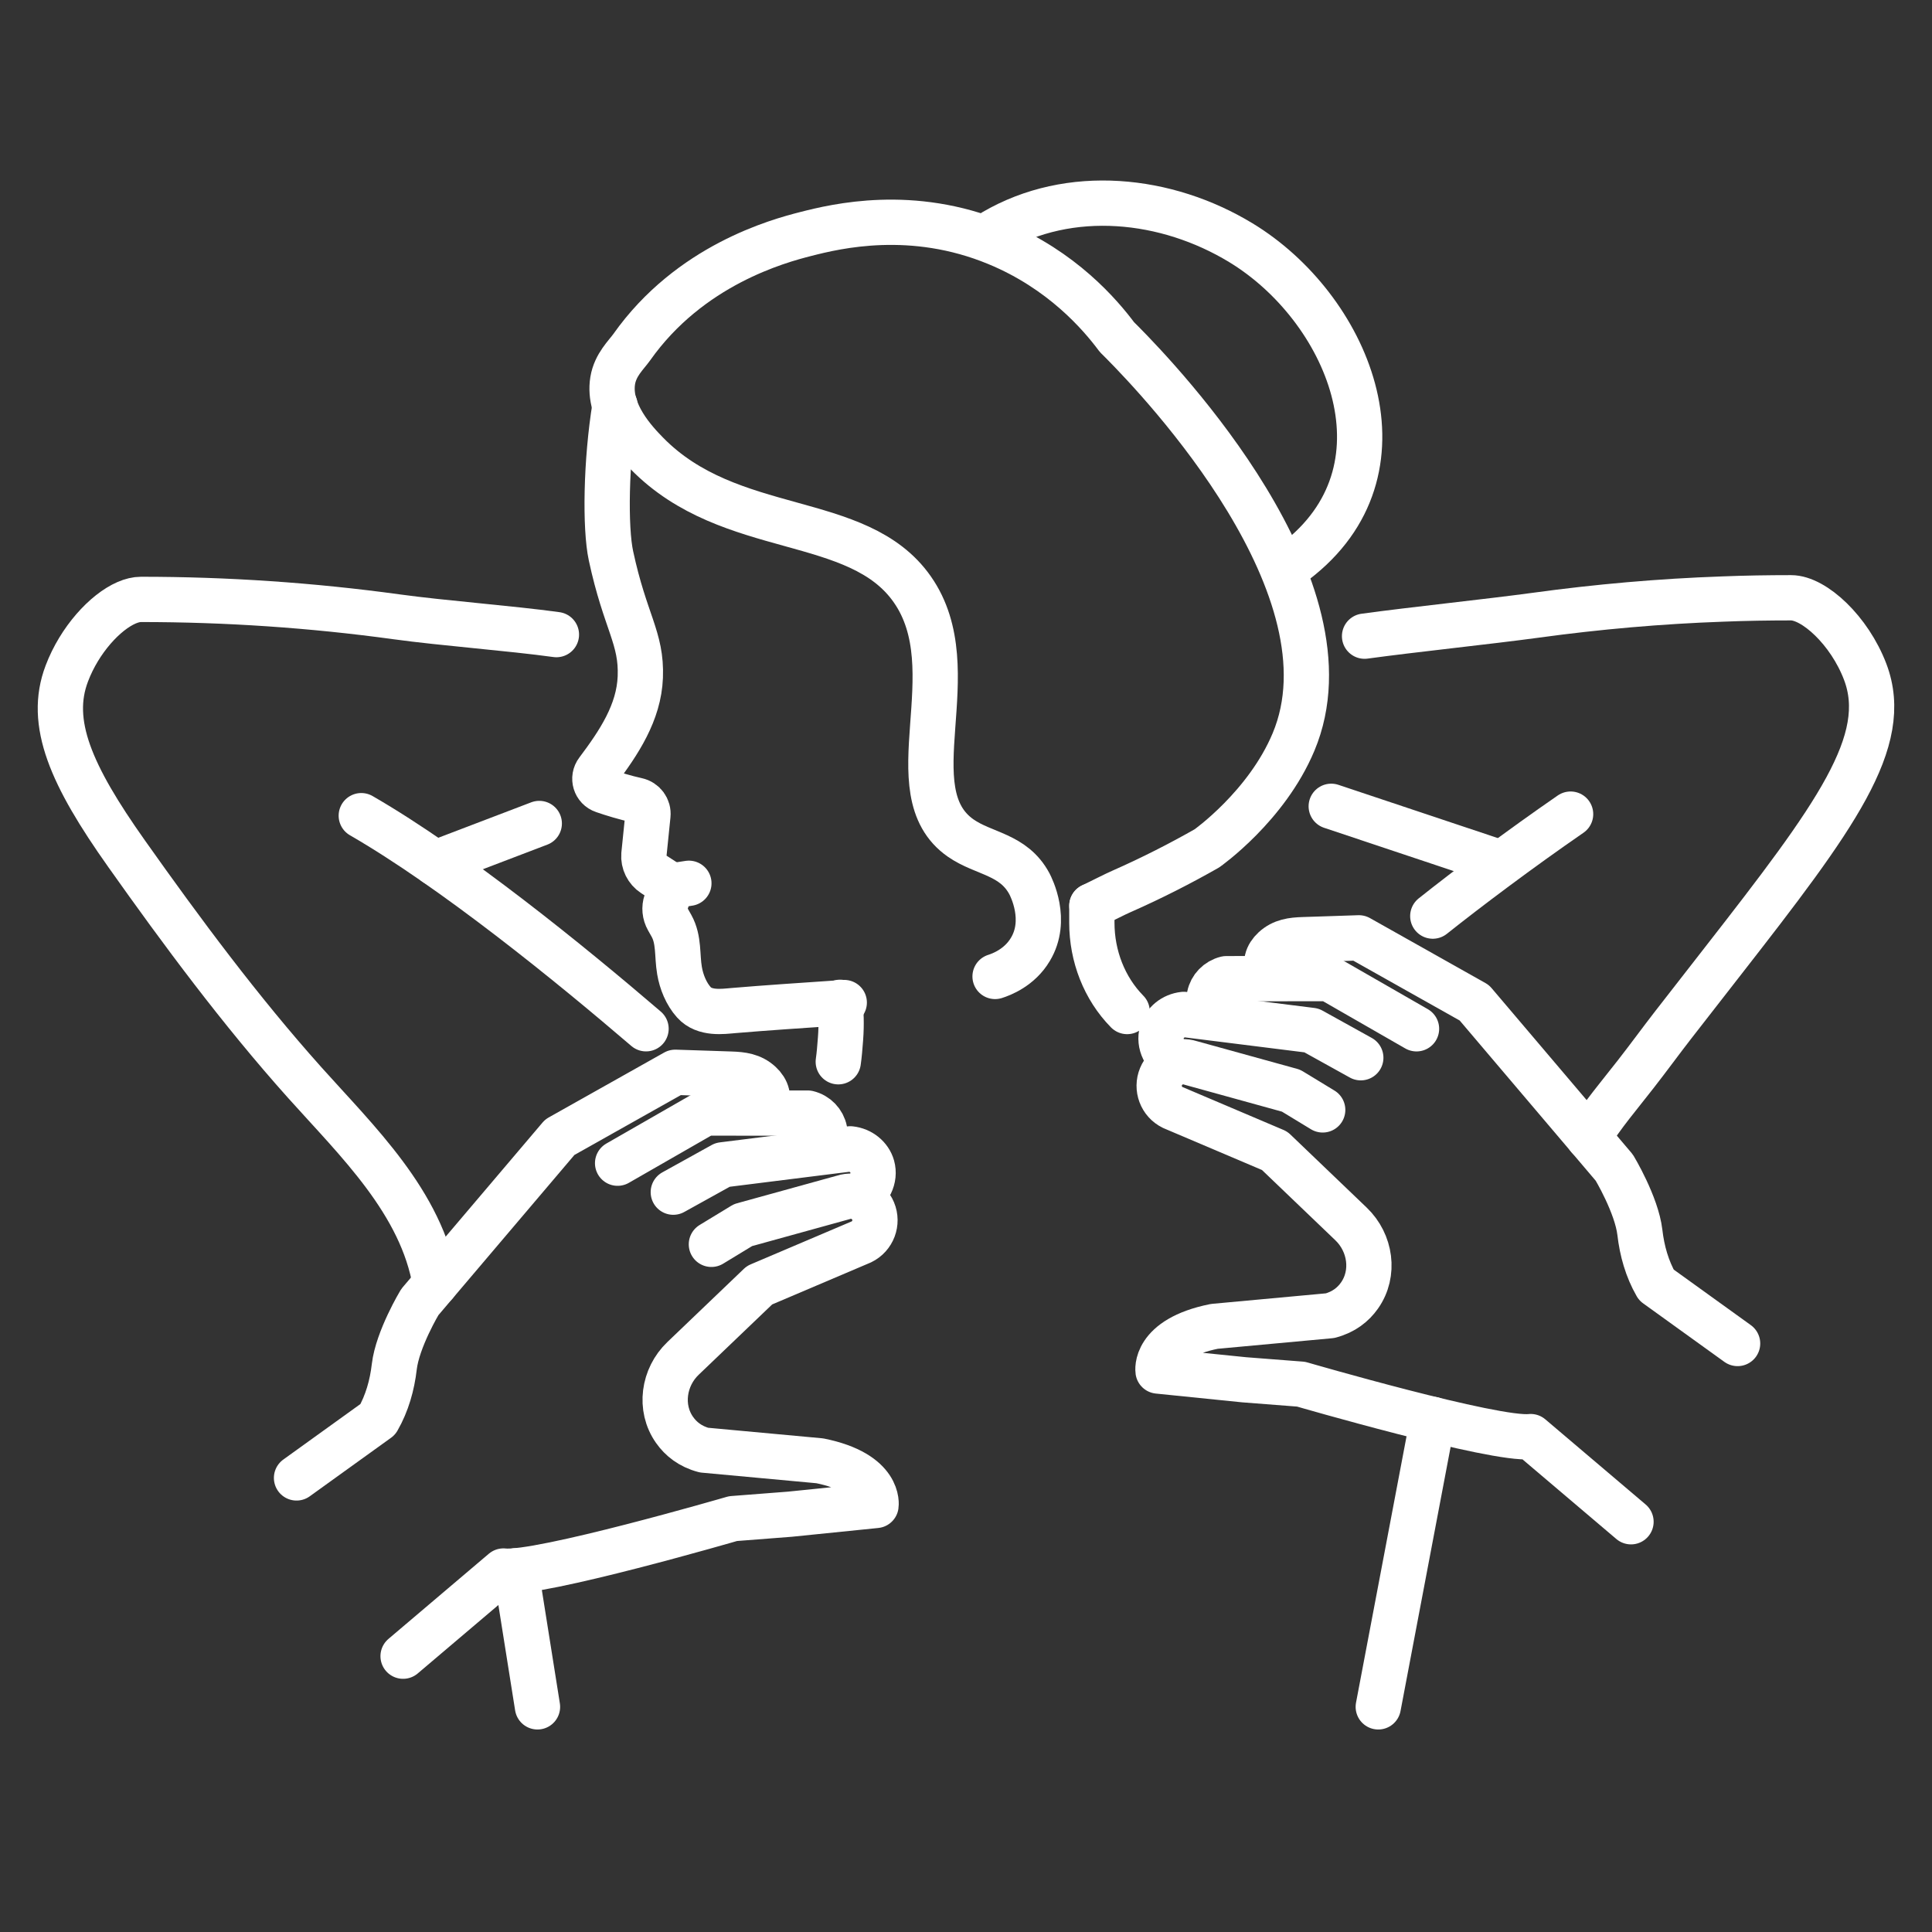 <?xml version="1.0" encoding="utf-8"?>
<!-- Generator: Adobe Illustrator 14.0.0, SVG Export Plug-In . SVG Version: 6.00 Build 43363)  -->
<!DOCTYPE svg PUBLIC "-//W3C//DTD SVG 1.1//EN" "http://www.w3.org/Graphics/SVG/1.1/DTD/svg11.dtd">
<svg version="1.1" id="Capa_1" xmlns="http://www.w3.org/2000/svg" xmlns:xlink="http://www.w3.org/1999/xlink" x="0px" y="0px"
	 width="64px" height="64px" viewBox="0 0 64 64" enable-background="new 0 0 64 64" xml:space="preserve">
<rect x="0" y="0" width="64" height="64" fill="#333333" stroke="none"/>
<g>
	<g id="XMLID_13_">
		<g id="XMLID_459_">
			
				<path id="XMLID_466_" fill="none" stroke="#FFFFFF" stroke-width="1.5" stroke-linecap="round" stroke-linejoin="round" stroke-miterlimit="10" d="
				M23.566,41.22l1.048-0.637l3.323-0.918c0.395-0.13,0.824,0.065,0.985,0.449c0.164,0.39-0.006,0.84-0.386,1.024l-3.376,1.436
				L22.625,45c-0.649,0.621-0.796,1.637-0.278,2.37c0.209,0.296,0.518,0.547,0.974,0.667l3.836,0.354
				c2.029,0.41,1.862,1.479,1.862,1.479l-2.854,0.29l-1.884,0.146c0,0-6.434,1.873-7.603,1.736l-3.325,2.821"/>
			
				<path id="XMLID_465_" fill="none" stroke="#FFFFFF" stroke-width="1.5" stroke-linecap="round" stroke-linejoin="round" stroke-miterlimit="10" d="
				M28.402,39.632c0.397-0.178,0.599-0.608,0.492-0.989c-0.089-0.313-0.378-0.549-0.726-0.586c-1.411,0.177-2.821,0.354-4.231,0.53
				c-0.544,0.302-1.088,0.604-1.633,0.905"/>
			
				<path id="XMLID_464_" fill="none" stroke="#FFFFFF" stroke-width="1.5" stroke-linecap="round" stroke-linejoin="round" stroke-miterlimit="10" d="
				M27.091,38.133c0.018-0.017,0.303-0.293,0.227-0.684c-0.055-0.281-0.273-0.507-0.558-0.576c-1.135-0.001-2.27-0.002-3.405-0.003
				c-0.965,0.554-1.931,1.107-2.896,1.662"/>
			
				<path id="XMLID_460_" fill="none" stroke="#FFFFFF" stroke-width="1.5" stroke-linecap="round" stroke-linejoin="round" stroke-miterlimit="10" d="
				M24.907,36.81c0.033,0.001,0.257,0.005,0.399-0.162c0.215-0.252,0.097-0.555-0.123-0.757c-0.28-0.258-0.604-0.297-0.97-0.309
				c-0.267-0.009-0.534-0.018-0.801-0.027c-0.348-0.011-0.696-0.022-1.044-0.034l-3.824,2.15l-4.637,5.462
				c0,0-0.739,1.227-0.846,2.144c-0.071,0.611-0.239,1.208-0.545,1.742l-2.693,1.939"/>
		</g>
		<g id="XMLID_461_">
			
				<path id="XMLID_474_" fill="none" stroke="#FFFFFF" stroke-width="1.5" stroke-linecap="round" stroke-linejoin="round" stroke-miterlimit="10" d="
				M43.816,36.767l-1.048-0.637l-3.323-0.918c-0.395-0.13-0.823,0.065-0.984,0.449c-0.163,0.39,0.006,0.84,0.386,1.025l3.377,1.435
				l2.533,2.426c0.648,0.622,0.796,1.637,0.277,2.371c-0.208,0.295-0.518,0.546-0.974,0.666l-3.836,0.354
				c-2.029,0.41-1.862,1.479-1.862,1.479l2.854,0.29l1.885,0.146c0,0,6.434,1.873,7.604,1.736l3.324,2.821"/>
			
				<path id="XMLID_473_" fill="none" stroke="#FFFFFF" stroke-width="1.5" stroke-linecap="round" stroke-linejoin="round" stroke-miterlimit="10" d="
				M38.98,35.179c-0.397-0.178-0.6-0.608-0.491-0.988c0.089-0.314,0.377-0.55,0.725-0.587c1.411,0.177,2.821,0.354,4.232,0.53
				c0.544,0.302,1.088,0.604,1.632,0.905"/>
			
				<path id="XMLID_468_" fill="none" stroke="#FFFFFF" stroke-width="1.5" stroke-linecap="round" stroke-linejoin="round" stroke-miterlimit="10" d="
				M40.292,33.68c-0.019-0.017-0.304-0.293-0.228-0.684c0.055-0.28,0.273-0.506,0.559-0.576c1.135-0.001,2.27-0.002,3.405-0.003
				c0.965,0.554,1.931,1.108,2.896,1.663"/>
			
				<path id="XMLID_463_" fill="none" stroke="#FFFFFF" stroke-width="1.5" stroke-linecap="round" stroke-linejoin="round" stroke-miterlimit="10" d="
				M42.476,32.356c-0.033,0.001-0.257,0.005-0.399-0.162c-0.215-0.252-0.097-0.554,0.123-0.757c0.279-0.258,0.604-0.297,0.969-0.309
				c0.268-0.009,0.534-0.018,0.802-0.026c0.348-0.012,0.695-0.023,1.044-0.035l3.824,2.151l4.637,5.462c0,0,0.739,1.227,0.847,2.144
				c0.07,0.611,0.238,1.208,0.545,1.742l2.692,1.939"/>
		</g>
		
			<path id="XMLID_440_" fill="none" stroke="#FFFFFF" stroke-width="1.5" stroke-linecap="round" stroke-linejoin="round" stroke-miterlimit="10" d="
			M14.42,42.528c-0.452-2.699-2.589-4.724-4.332-6.673c-2.122-2.373-4.058-4.98-5.896-7.577c-1.838-2.595-2.602-4.334-1.978-5.969
			c0.421-1.111,1.266-2.032,1.978-2.341c0.169-0.073,0.33-0.112,0.476-0.112c2.832,0,5.657,0.191,8.464,0.576
			c1.56,0.215,3.74,0.375,5.3,0.59"/>
		
			<line id="XMLID_480_" fill="none" stroke="#FFFFFF" stroke-width="1.5" stroke-linecap="round" stroke-linejoin="round" stroke-miterlimit="10" x1="17.805" y1="56.542" x2="17.089" y2="52.035"/>
		
			<path id="XMLID_475_" fill="none" stroke="#FFFFFF" stroke-width="1.5" stroke-linecap="round" stroke-linejoin="round" stroke-miterlimit="10" d="
			M21.401,34.079c-2.521-2.161-6.364-5.287-9.433-7.059"/>
		
			<path id="XMLID_443_" fill="none" stroke="#FFFFFF" stroke-width="1.5" stroke-linecap="round" stroke-linejoin="round" stroke-miterlimit="10" d="
			M27.829,33.203c0.029,0.293,0.053,0.712,0.014,1.212c-0.021,0.277-0.041,0.53-0.074,0.757"/>
		
			<path id="XMLID_452_" fill="none" stroke="#FFFFFF" stroke-width="1.5" stroke-linecap="round" stroke-linejoin="round" stroke-miterlimit="10" d="
			M20.373,13.433c-0.303,1.855-0.333,4.05-0.134,4.978c0.474,2.209,1.022,2.713,0.972,4.017c-0.045,1.179-0.711,2.172-1.419,3.115
			c-0.174,0.227-0.075,0.558,0.199,0.649c0.31,0.107,0.715,0.231,1.108,0.318c0.231,0.05,0.389,0.261,0.364,0.496l-0.133,1.307
			c-0.021,0.257,0.104,0.505,0.319,0.646l0.6,0.389l-0.182,0.529c-0.066,0.19-0.045,0.401,0.054,0.575l0.124,0.22
			c0.256,0.463,0.178,0.98,0.265,1.48c0.062,0.372,0.223,0.77,0.476,1.051c0.354,0.396,0.967,0.302,1.312,0.273
			c1.055-0.089,2.251-0.169,3.669-0.265"/>
		
			<line id="XMLID_451_" fill="none" stroke="#FFFFFF" stroke-width="1.5" stroke-linecap="round" stroke-linejoin="round" stroke-miterlimit="10" x1="22.249" y1="29.347" x2="22.82" y2="29.26"/>
		
			<path id="XMLID_450_" fill="none" stroke="#FFFFFF" stroke-width="1.5" stroke-linecap="round" stroke-linejoin="round" stroke-miterlimit="10" d="
			M32.911,7.682c2.535-1.484,5.736-1.134,8.194,0.358c3.519,2.136,5.741,7.346,1.983,10.42c-0.163,0.133-0.333,0.258-0.509,0.373"/>
		
			<path id="XMLID_449_" fill="none" stroke="#FFFFFF" stroke-width="1.5" stroke-linecap="round" stroke-linejoin="round" stroke-miterlimit="10" d="
			M32.963,32.346c0.206-0.065,0.811-0.29,1.17-0.897c0.584-0.972,0.025-2.06-0.032-2.172c-0.53-0.988-1.507-0.98-2.275-1.514
			c-2.222-1.547,0.277-5.552-1.605-8.24c-1.799-2.573-6.027-1.68-8.79-4.5c-0.389-0.397-1.307-1.361-1.134-2.416
			c0.087-0.525,0.447-0.848,0.629-1.104c1.924-2.726,4.856-3.521,5.767-3.752c1.018-0.261,3.52-0.86,6.329,0.302
			c2.159,0.89,3.425,2.371,3.979,3.115c0,0,0.078,0.078,0.17,0.169c1.319,1.332,7.81,8.162,5.679,13.242
			c-0.893,2.134-2.87,3.524-2.87,3.524c-0.865,0.492-1.808,0.976-2.83,1.427c-0.186,0.079-0.62,0.302-0.979,0.476"/>
		
			<line id="XMLID_448_" fill="none" stroke="#FFFFFF" stroke-width="1.5" stroke-linecap="round" stroke-linejoin="round" stroke-miterlimit="10" x1="14.42" y1="28.593" x2="17.864" y2="27.279"/>
		
			<line id="XMLID_482_" fill="none" stroke="#FFFFFF" stroke-width="1.5" stroke-linecap="round" stroke-linejoin="round" stroke-miterlimit="10" x1="47.463" y1="47.021" x2="45.657" y2="56.542"/>
		
			<path id="XMLID_479_" fill="none" stroke="#FFFFFF" stroke-width="1.5" stroke-linecap="round" stroke-linejoin="round" stroke-miterlimit="10" d="
			M45.203,21.074c1.563-0.215,4.106-0.481,5.667-0.693c2.056-0.282,4.124-0.464,6.199-0.537c0.754-0.03,1.508-0.042,2.262-0.042
			c0.763,0,1.936,1.084,2.456,2.453c0.872,2.299-0.981,4.797-4.718,9.588c-0.546,0.703-1.094,1.403-1.639,2.105
			c-0.421,0.542-0.824,1.097-1.245,1.636c-0.536,0.69-1.103,1.348-1.563,2.093"/>
		
			<path id="XMLID_476_" fill="none" stroke="#FFFFFF" stroke-width="1.5" stroke-linecap="round" stroke-linejoin="round" stroke-miterlimit="10" d="
			M47.463,30.347c1.15-0.915,2.874-2.212,4.565-3.378"/>
		
			<path id="XMLID_447_" fill="none" stroke="#FFFFFF" stroke-width="1.5" stroke-linecap="round" stroke-linejoin="round" stroke-miterlimit="10" d="
			M36.169,30.005v0.563c0,1.101,0.412,2.17,1.169,2.94"/>
		
			<line id="XMLID_442_" fill="none" stroke="#FFFFFF" stroke-width="1.5" stroke-linecap="round" stroke-linejoin="round" stroke-miterlimit="10" x1="49.578" y1="28.54" x2="44.099" y2="26.71"/>
	</g>
</g>
</svg>
